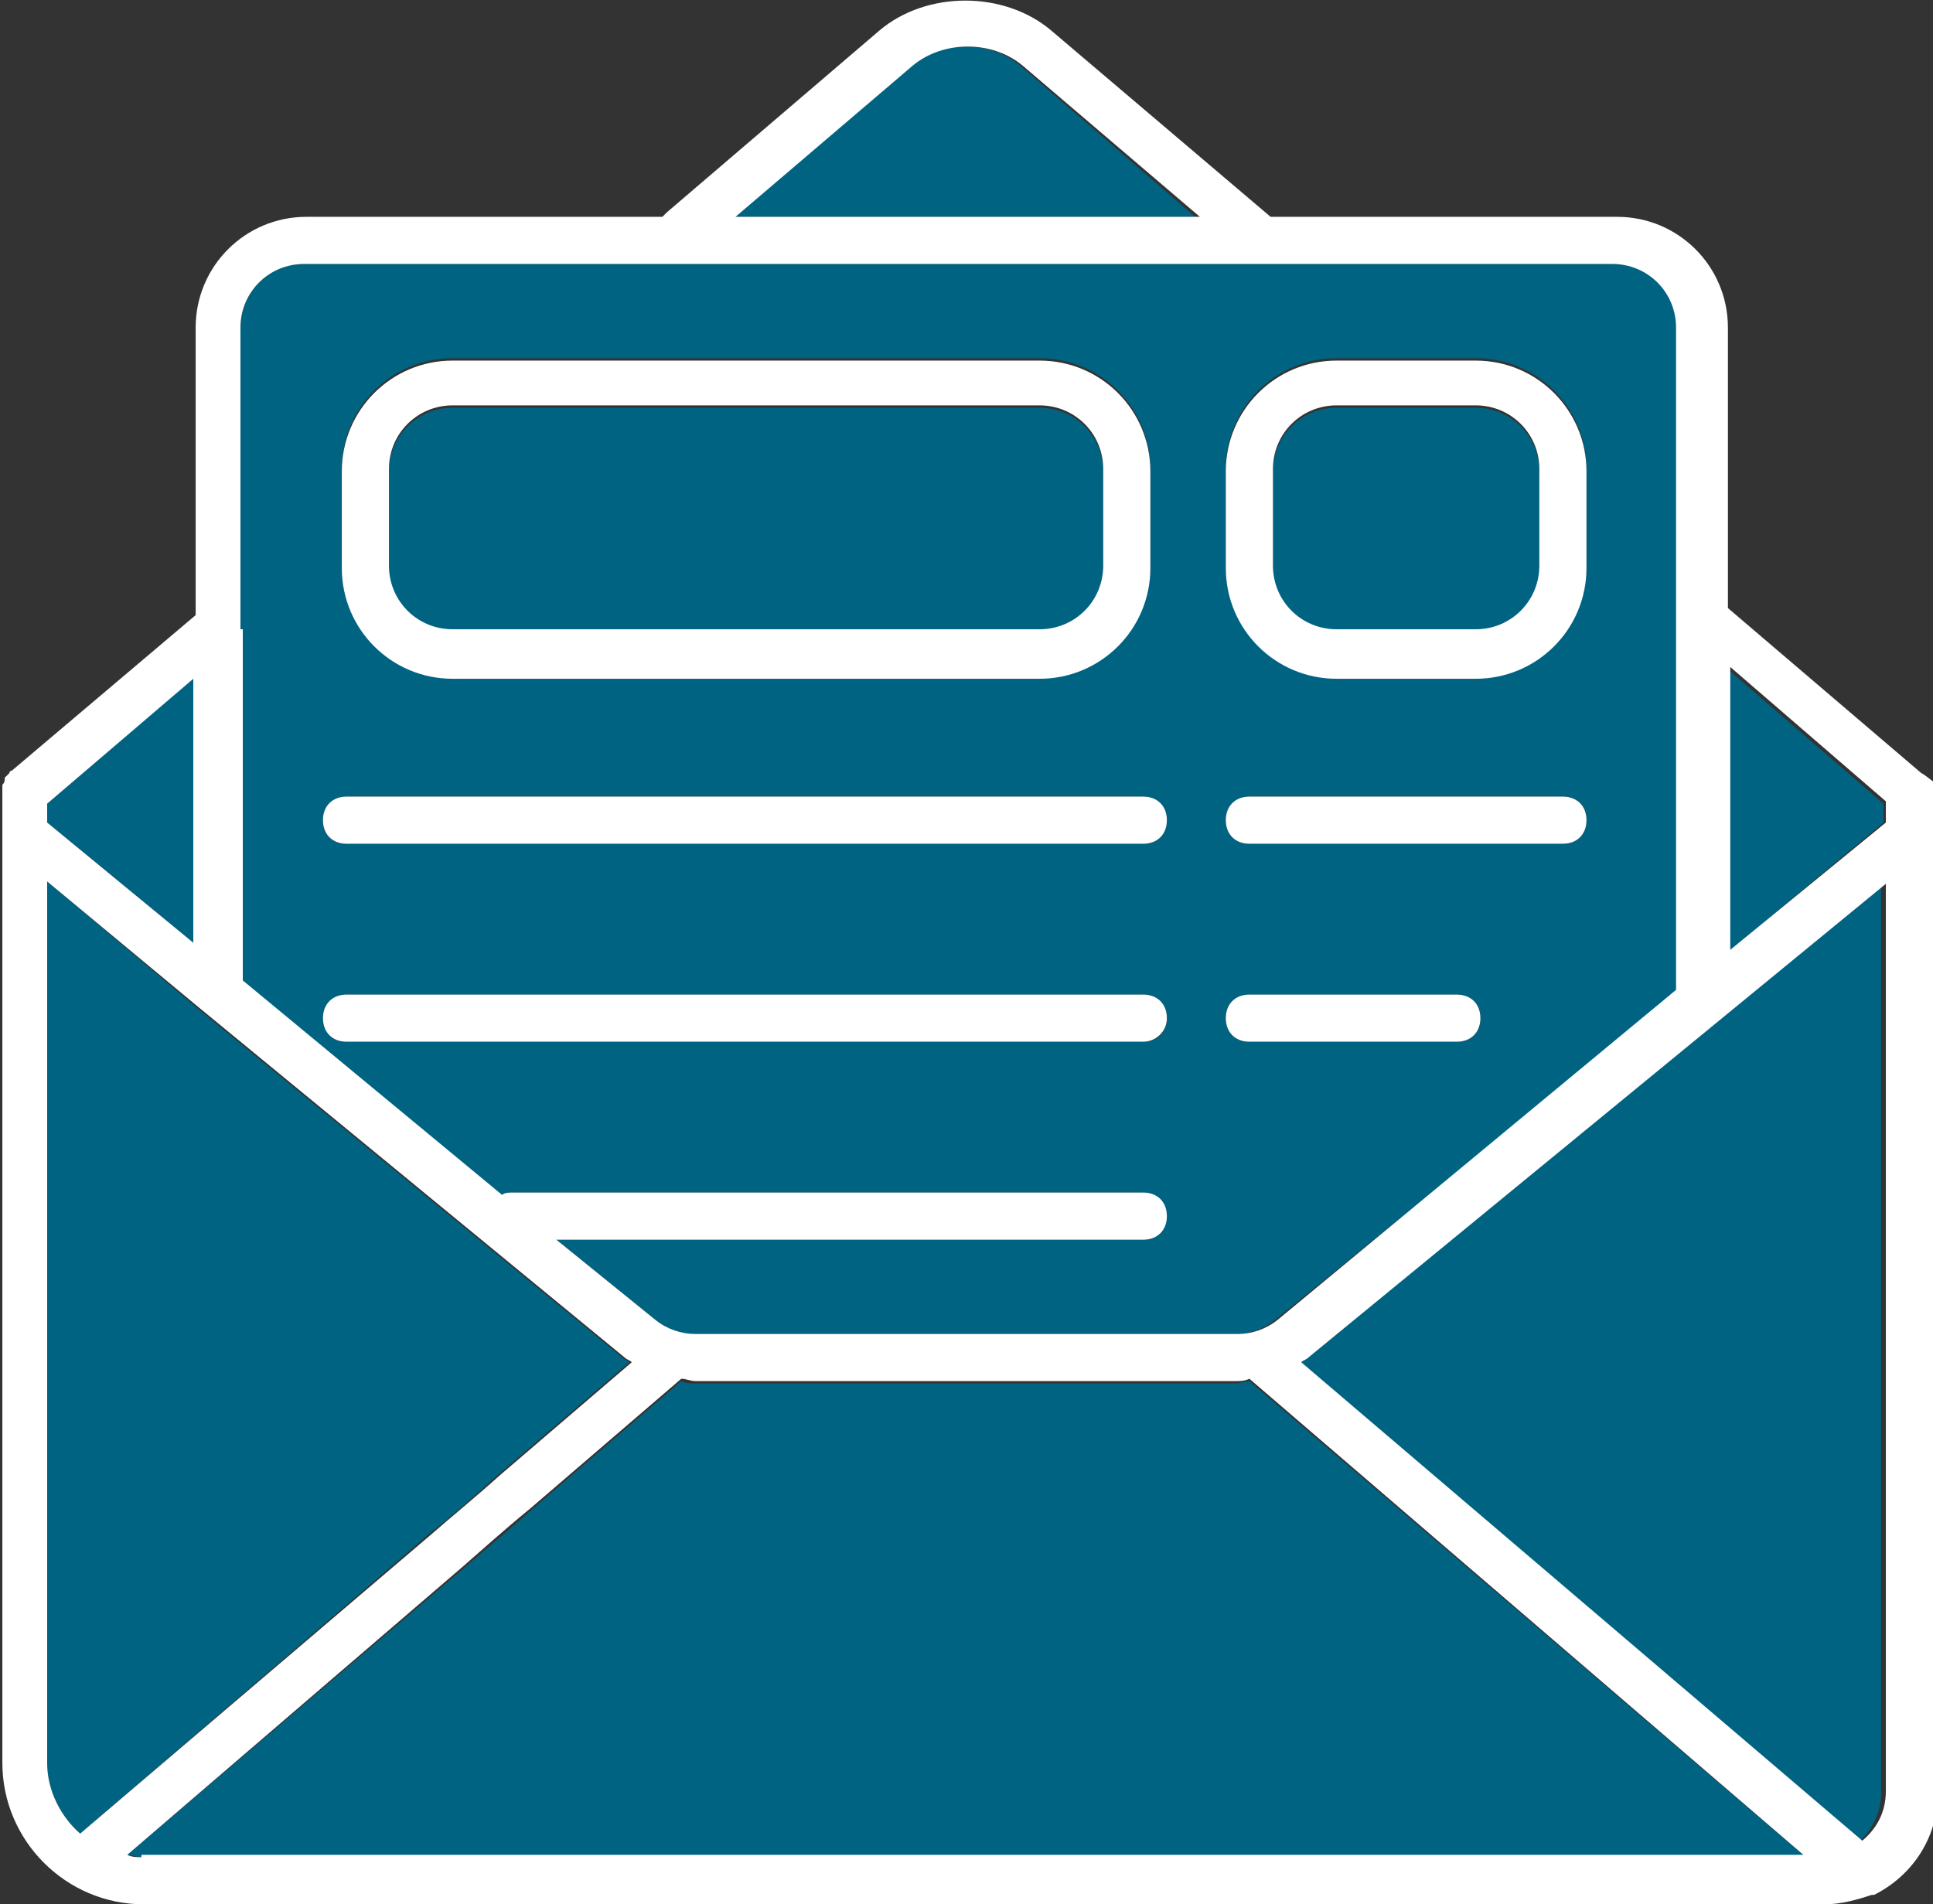 <svg xmlns="http://www.w3.org/2000/svg" xmlns:xlink="http://www.w3.org/1999/xlink" id="Ebene_1" x="0px" y="0px" viewBox="0 0 82 80.8" style="enable-background:new 0 0 82 80.8;" xml:space="preserve"><rect x="0" y="0" width="82" height="80.8" fill="#333333" stroke="none"/><style type="text/css">	.st0{fill:#006382;}	.st1{fill:#FFFFFF;}</style><g>	<path class="st0" d="M43.3,2.8c-1.3-1.1-3.4-1.1-4.7,0l-7.5,6.4h19.6L43.3,2.8z"></path>	<path class="st0" d="M21.6,50.6h26.8c0.6,0,1,0.4,1,1s-0.4,1-1,1H23.6l4.2,3.4c0.5,0.4,1.1,0.6,1.7,0.6h22.9c0.6,0,1.2-0.2,1.7-0.6  l17.2-14V13.9c0-1.5-1.2-2.7-2.7-2.7h-15c0,0,0,0,0,0c0,0,0,0,0,0H12.9c-1.5,0-2.7,1.2-2.7,2.7v12.7c0,0,0,0,0,0.1v15l11,9.1  C21.4,50.6,21.5,50.6,21.6,50.6z M52,19.9c0-2.6,2.1-4.7,4.7-4.7h5.9c2.6,0,4.7,2.1,4.7,4.7v4.1c0,2.6-2.1,4.7-4.7,4.7h-5.9  c-2.6,0-4.7-2.1-4.7-4.7V19.9z M53,33.8h13.3c0.6,0,1,0.4,1,1s-0.4,1-1,1H53c-0.6,0-1-0.4-1-1S52.4,33.8,53,33.8z M53,42.2h8.8  c0.6,0,1,0.4,1,1s-0.4,1-1,1H53c-0.6,0-1-0.4-1-1S52.4,42.2,53,42.2z M14.5,19.9c0-2.6,2.1-4.7,4.7-4.7h24.9c2.6,0,4.7,2.1,4.7,4.7  v4.1c0,2.6-2.1,4.7-4.7,4.7H19.2c-2.6,0-4.7-2.1-4.7-4.7V19.9z M14.7,33.8h33.8c0.6,0,1,0.4,1,1s-0.4,1-1,1H14.7c-0.6,0-1-0.4-1-1  S14.1,33.8,14.7,33.8z M13.7,43.2c0-0.6,0.4-1,1-1h33.8c0.6,0,1,0.4,1,1s-0.4,1-1,1H14.7C14.1,44.2,13.7,43.8,13.7,43.2z"></path>	<polygon class="st0" points="8.2,28.7 2,34.1 2,34.9 8.2,40  "></polygon>	<path class="st0" d="M21.1,62.6l5.6-4.8c-0.1-0.1-0.2-0.1-0.3-0.2l-18-14.8c0,0,0,0,0,0L2,37.4v37.4c0,1.2,0.6,2.3,1.4,3L18.3,65  C19.1,64.4,20.1,63.5,21.1,62.6z"></path>	<path class="st0" d="M56.7,26.8h5.9c1.5,0,2.7-1.2,2.7-2.7v-4.1c0-1.5-1.2-2.7-2.7-2.7h-5.9c-1.5,0-2.7,1.2-2.7,2.7v4.1  C54,25.6,55.2,26.8,56.7,26.8z"></path>	<path class="st0" d="M19.2,26.8h24.9c1.5,0,2.7-1.2,2.7-2.7v-4.1c0-1.5-1.2-2.7-2.7-2.7H19.2c-1.5,0-2.7,1.2-2.7,2.7v4.1  C16.5,25.6,17.7,26.8,19.2,26.8z"></path>	<polygon class="st0" points="73.3,40.4 79.9,34.9 79.9,34.1 73.3,28.4  "></polygon>	<path class="st0" d="M52.4,58.7H29.5c-0.2,0-0.4,0-0.6-0.1l-6.4,5.5c-1,0.9-2.1,1.8-2.9,2.5L5.4,78.7c0.2,0,0.4,0.1,0.6,0.1h70.6  L53,58.6C52.8,58.6,52.6,58.7,52.4,58.7z"></path>	<path class="st0" d="M55.1,57.8l23.7,20.4c0.6-0.5,1-1.3,1-2.1V37.5L55.4,57.6C55.3,57.7,55.2,57.7,55.1,57.8z"></path>	<path class="st1" d="M81.5,32.8l-8.2-7V13.9c0-2.6-2.1-4.7-4.7-4.7H53.9l-9.3-7.9c-2-1.7-5.3-1.7-7.3,0l-9,7.7  c-0.1,0.1-0.1,0.1-0.2,0.2H13c-2.6,0-4.7,2.1-4.7,4.7v12.2l-7.8,6.6c-0.1,0-0.1,0.1-0.1,0.1c0,0-0.1,0.1-0.1,0.1  c0,0-0.1,0.1-0.1,0.1c0,0,0,0.1,0,0.1c0,0,0,0.1-0.1,0.2c0,0.1,0,0.2,0,0.2c0,0,0,0,0,0.1v41.2c0,3.3,2.7,6,6,6h71.3  c0.7,0,1.4-0.2,2-0.4c0,0,0,0,0.1,0c1.6-0.8,2.7-2.4,2.7-4.3V33.7c0-0.1,0-0.3,0-0.4C81.9,33.1,81.7,32.9,81.5,32.8z M38.7,2.8  c1.3-1.1,3.4-1.1,4.7,0l7.5,6.4H31.2L38.7,2.8z M10.2,26.7C10.2,26.6,10.2,26.6,10.2,26.7V13.9c0-1.5,1.2-2.7,2.7-2.7h40.5  c0,0,0,0,0,0c0,0,0,0,0,0h15c1.5,0,2.7,1.2,2.7,2.7V42L54.2,56c-0.5,0.4-1.1,0.6-1.7,0.6H29.5c-0.6,0-1.2-0.2-1.7-0.6l-4.2-3.4  h24.9c0.6,0,1-0.4,1-1s-0.4-1-1-1H21.7c-0.1,0-0.3,0-0.4,0.1l-11-9.1V26.7z M2,34.1l6.2-5.3V40L2,34.9V34.1z M2,74.8V37.4l6.5,5.4  c0,0,0,0,0,0l18,14.8c0.1,0.1,0.2,0.1,0.3,0.2l-5.6,4.8c-1,0.9-2.1,1.8-2.9,2.5L3.4,77.8C2.6,77.1,2,76,2,74.8z M6,78.8  c-0.2,0-0.4,0-0.6-0.1l14.2-12.2c0.8-0.7,1.8-1.6,2.9-2.5l6.4-5.5c0.2,0,0.4,0.1,0.6,0.1h22.9c0.2,0,0.4,0,0.6-0.1l23.5,20.2H6z   M80,76c0,0.9-0.4,1.6-1,2.1L55.2,57.8c0.1-0.1,0.2-0.1,0.3-0.2L80,37.5V76z M80,34.9l-6.6,5.4v-12l6.6,5.7V34.9z"></path>	<path class="st1" d="M14.7,35.8h33.8c0.6,0,1-0.4,1-1s-0.4-1-1-1H14.7c-0.6,0-1,0.4-1,1S14.1,35.8,14.7,35.8z"></path>	<path class="st1" d="M49.5,43.2c0-0.6-0.4-1-1-1H14.7c-0.6,0-1,0.4-1,1s0.4,1,1,1h33.8C49,44.2,49.5,43.8,49.5,43.2z"></path>	<path class="st1" d="M53,35.8h13.3c0.6,0,1-0.4,1-1s-0.4-1-1-1H53c-0.6,0-1,0.4-1,1S52.4,35.8,53,35.8z"></path>	<path class="st1" d="M53,44.2h8.8c0.6,0,1-0.4,1-1s-0.4-1-1-1H53c-0.6,0-1,0.4-1,1S52.4,44.2,53,44.2z"></path>	<path class="st1" d="M19.2,28.8h24.9c2.6,0,4.7-2.1,4.7-4.7v-4.1c0-2.6-2.1-4.7-4.7-4.7H19.2c-2.6,0-4.7,2.1-4.7,4.7v4.1  C14.5,26.7,16.6,28.8,19.2,28.8z M16.5,19.9c0-1.5,1.2-2.7,2.7-2.7h24.9c1.5,0,2.7,1.2,2.7,2.7v4.1c0,1.5-1.2,2.7-2.7,2.7H19.2  c-1.5,0-2.7-1.2-2.7-2.7V19.9z"></path>	<path class="st1" d="M56.7,28.8h5.9c2.6,0,4.7-2.1,4.7-4.7v-4.1c0-2.6-2.1-4.7-4.7-4.7h-5.9c-2.6,0-4.7,2.1-4.7,4.7v4.1  C52,26.7,54.1,28.8,56.7,28.8z M54,19.9c0-1.5,1.2-2.7,2.7-2.7h5.9c1.5,0,2.7,1.2,2.7,2.7v4.1c0,1.5-1.2,2.7-2.7,2.7h-5.9  c-1.5,0-2.7-1.2-2.7-2.7V19.9z"></path></g></svg>